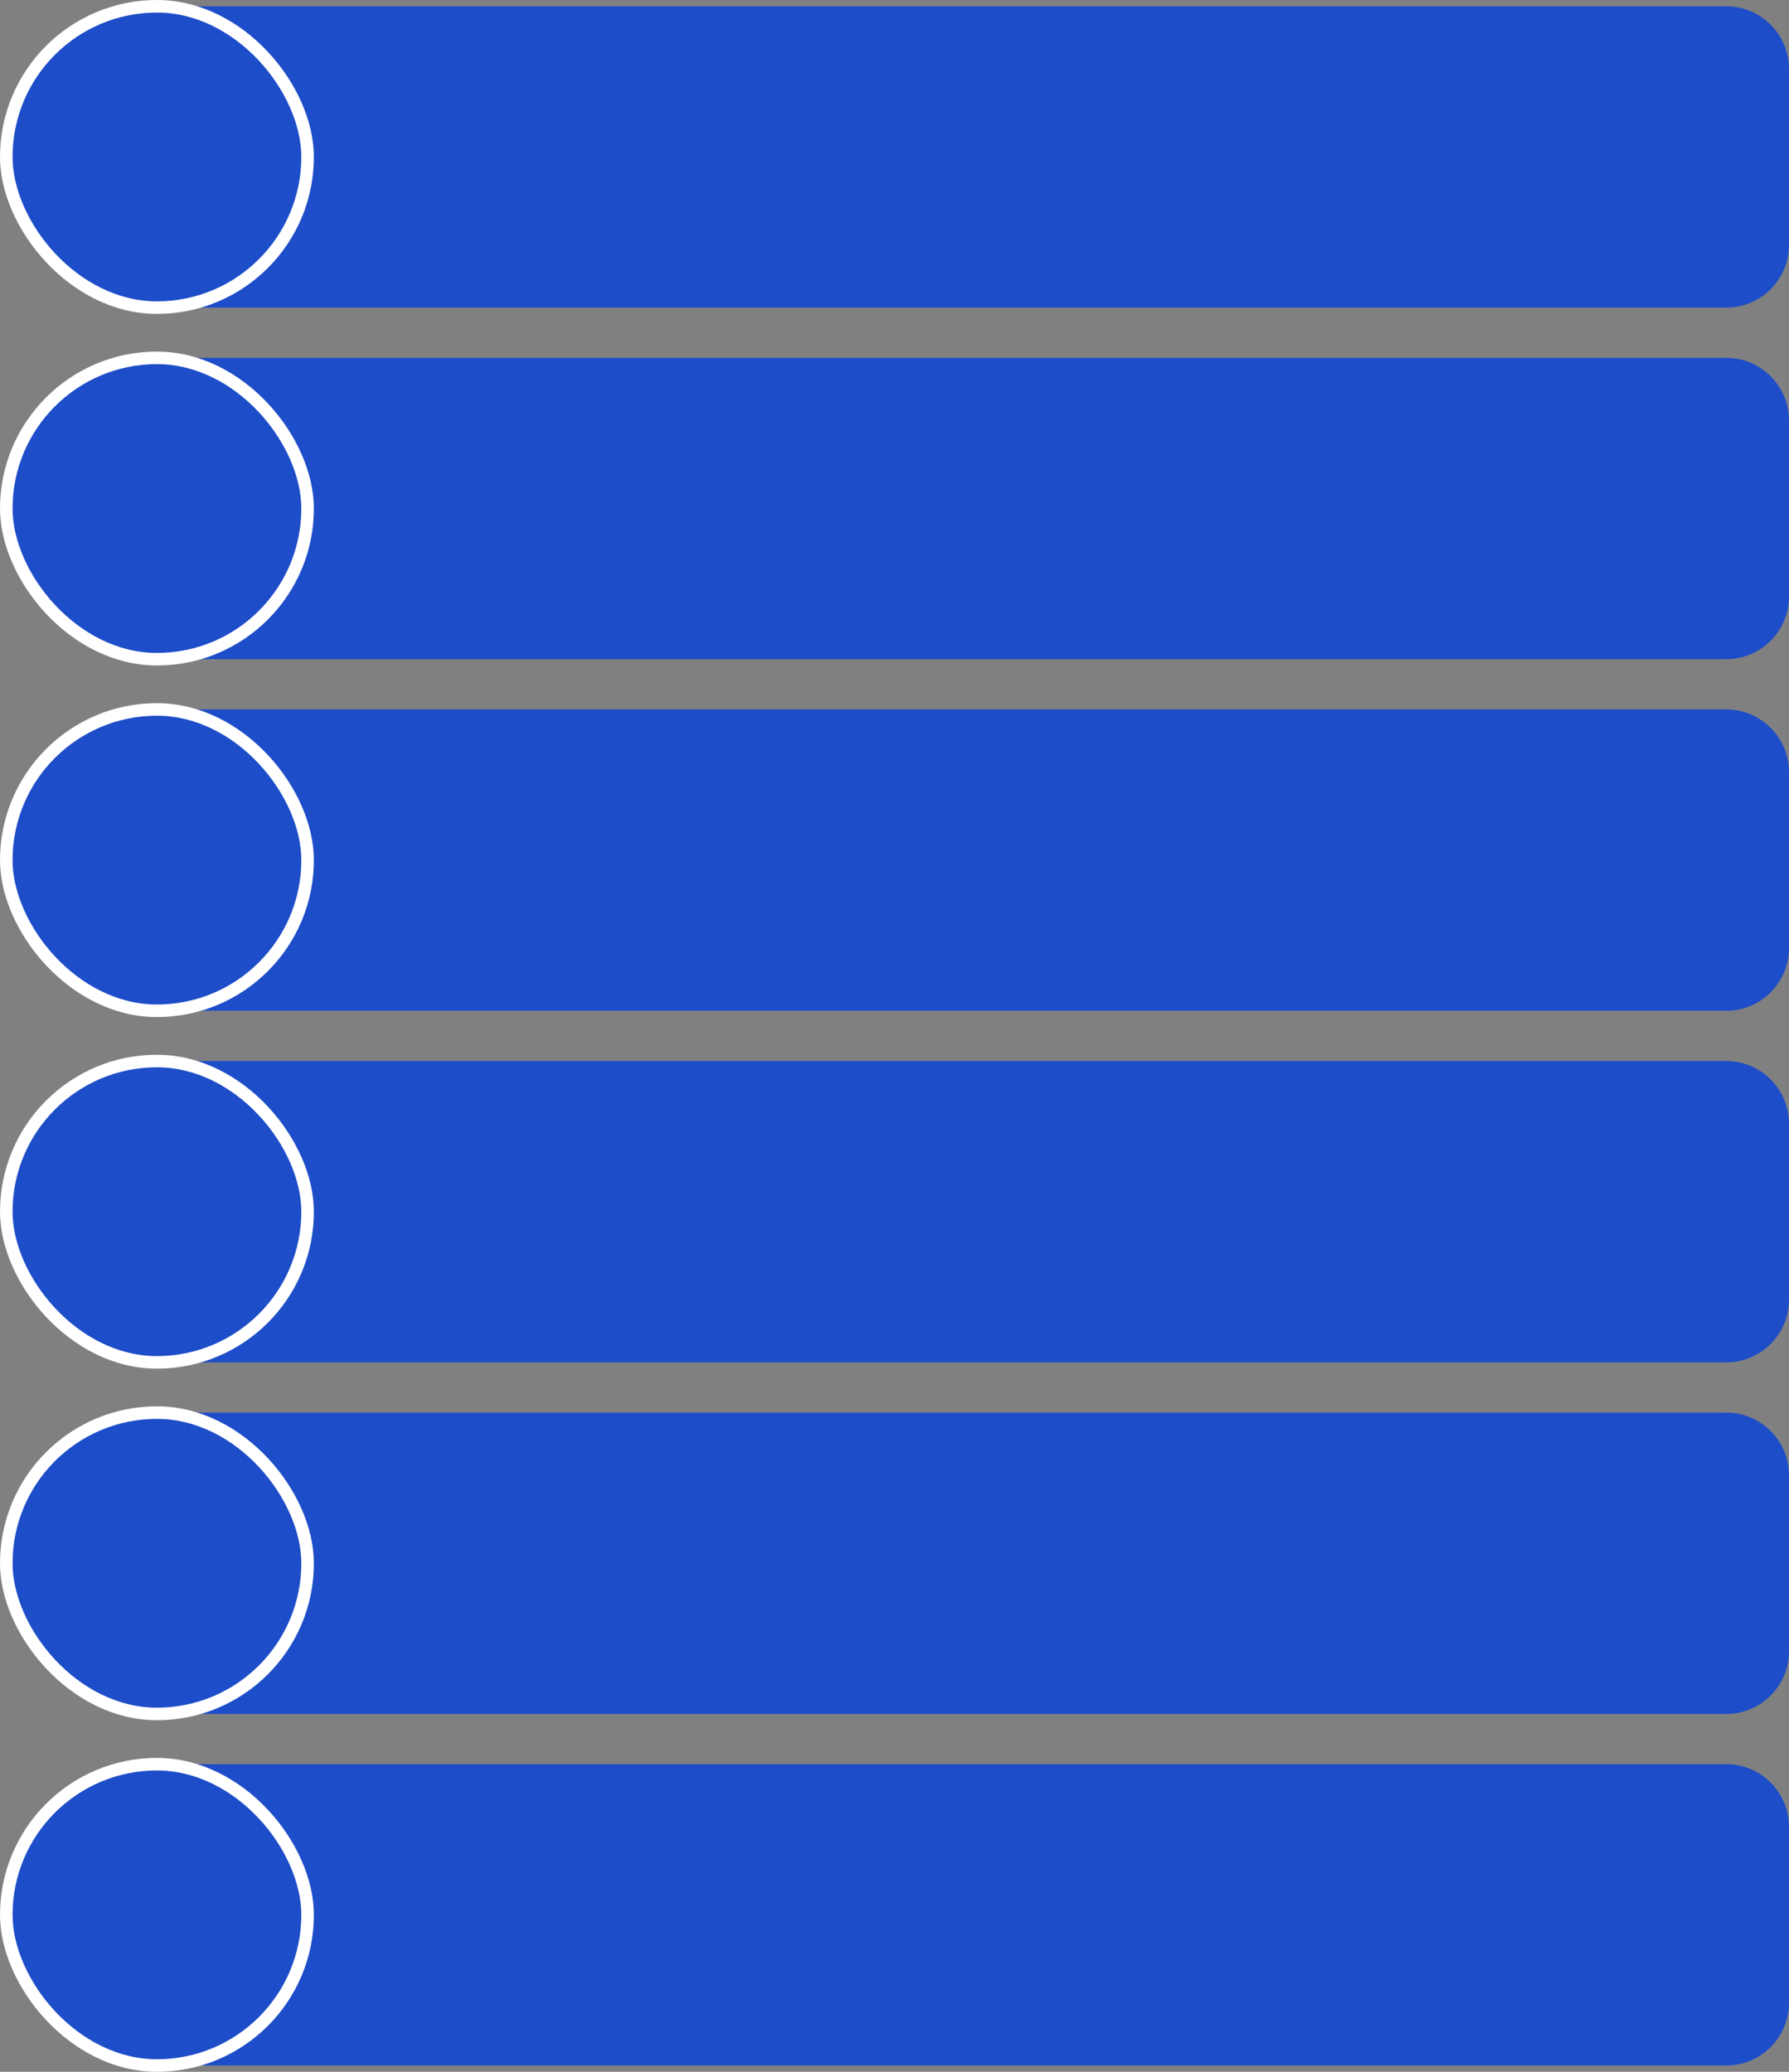 <?xml version="1.0" encoding="UTF-8" standalone="no"?><svg xmlns="http://www.w3.org/2000/svg" xmlns:xlink="http://www.w3.org/1999/xlink" fill="none" height="165" preserveAspectRatio="xMidYMid meet" style="fill: none" version="1" viewBox="0.5 0.5 142.5 165.0" width="142.5" zoomAndPan="magnify"><rect x="0.5" y="0.5" width="142.5" height="165.0" fill="#808080" stroke="none"/><g id="change1_1"><path d="M13 1H138C140.761 1 143 3.239 143 6V20C143 22.761 140.761 25 138 25H13V1Z" fill="#1d4dc8"/></g><g id="change1_2"><rect fill="#1d4dc8" height="24" rx="12" stroke="#ffffff" width="24" x="1" y="1"/></g><g id="change1_3"><path d="M13 29H138C140.761 29 143 31.239 143 34V48C143 50.761 140.761 53 138 53H13V29Z" fill="#1d4dc8"/></g><g id="change1_4"><rect fill="#1d4dc8" height="24" rx="12" stroke="#ffffff" width="24" x="1" y="29"/></g><g id="change1_5"><path d="M13 57H138C140.761 57 143 59.239 143 62V76C143 78.761 140.761 81 138 81H13V57Z" fill="#1d4dc8"/></g><g id="change1_6"><rect fill="#1d4dc8" height="24" rx="12" stroke="#ffffff" width="24" x="1" y="57"/></g><g id="change1_7"><path d="M13 85H138C140.761 85 143 87.239 143 90V104C143 106.761 140.761 109 138 109H13V85Z" fill="#1d4dc8"/></g><g id="change1_8"><rect fill="#1d4dc8" height="24" rx="12" stroke="#ffffff" width="24" x="1" y="85"/></g><g id="change1_9"><path d="M13 113H138C140.761 113 143 115.239 143 118V132C143 134.761 140.761 137 138 137H13V113Z" fill="#1d4dc8"/></g><g id="change1_10"><rect fill="#1d4dc8" height="24" rx="12" stroke="#ffffff" width="24" x="1" y="113"/></g><g id="change1_11"><path d="M13 141H138C140.761 141 143 143.239 143 146V160C143 162.761 140.761 165 138 165H13V141Z" fill="#1d4dc8"/></g><g id="change1_12"><rect fill="#1d4dc8" height="24" rx="12" stroke="#ffffff" width="24" x="1" y="141"/></g></svg>